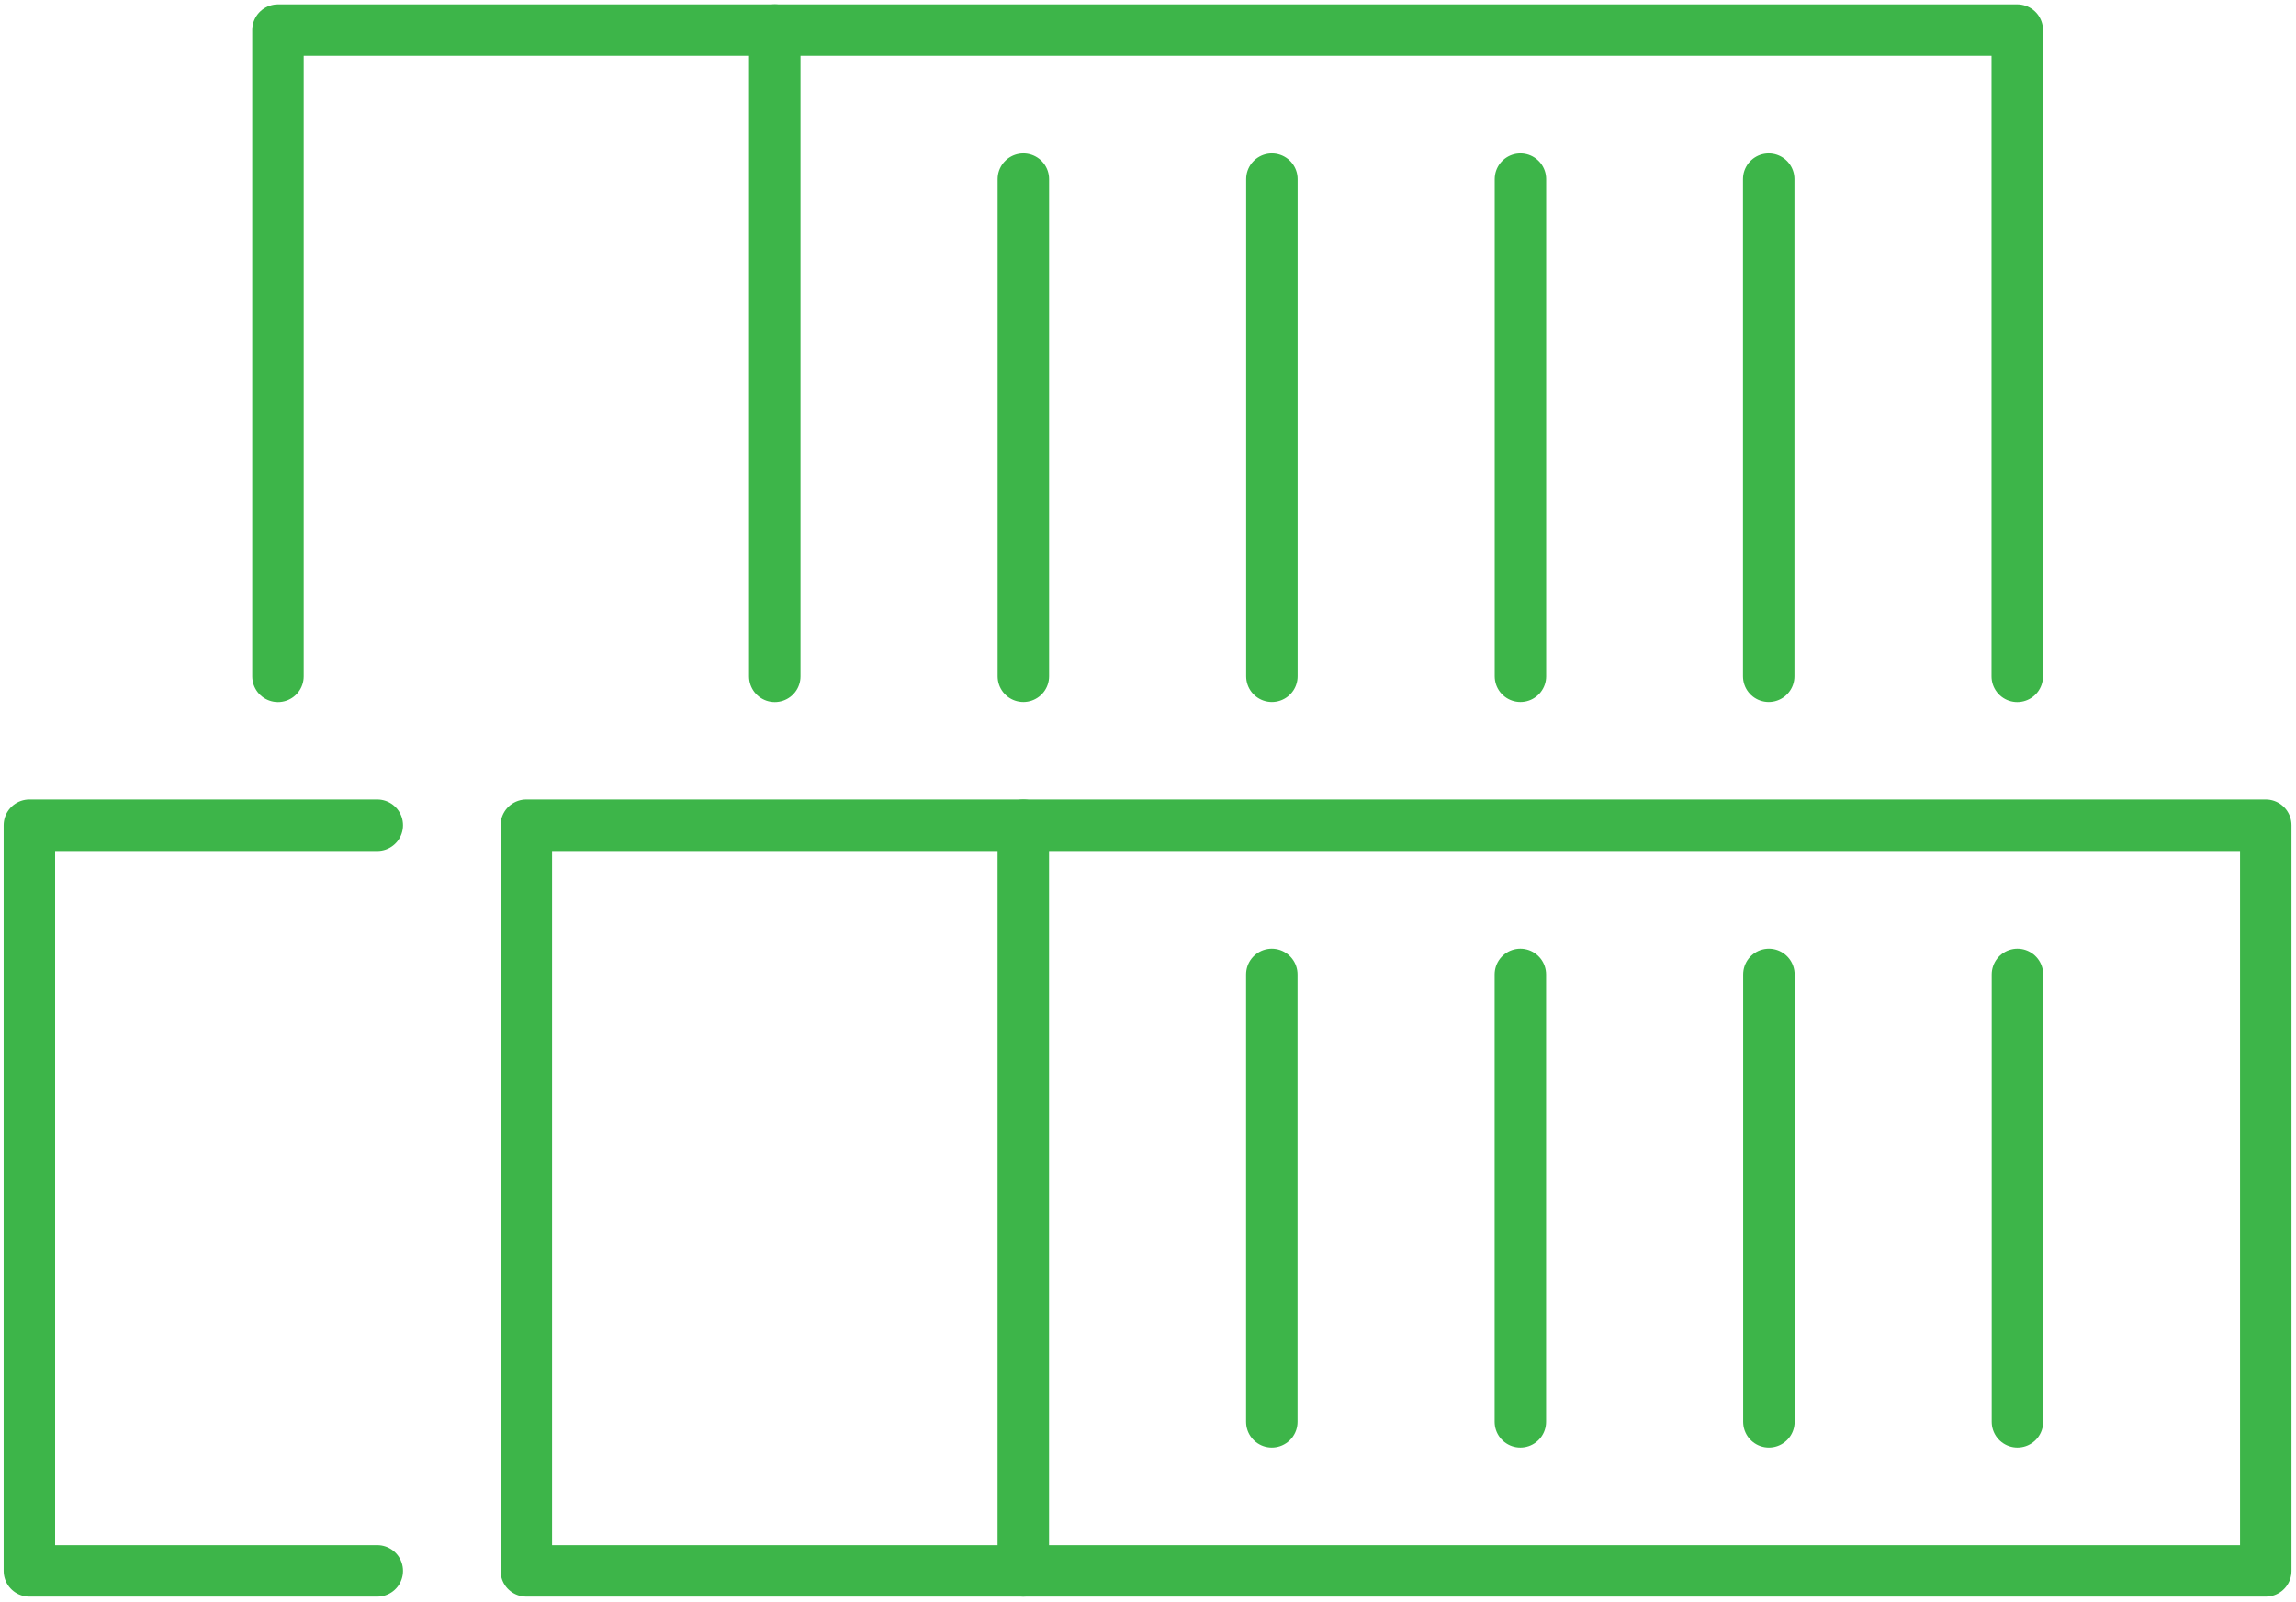 <?xml version="1.0" encoding="UTF-8" standalone="no"?>
<!DOCTYPE svg PUBLIC "-//W3C//DTD SVG 1.1//EN" "http://www.w3.org/Graphics/SVG/1.1/DTD/svg11.dtd">
<svg width="100%" height="100%" viewBox="0 0 238 166" version="1.1" xmlns="http://www.w3.org/2000/svg" xmlns:xlink="http://www.w3.org/1999/xlink" xml:space="preserve" xmlns:serif="http://www.serif.com/" style="fill-rule:evenodd;clip-rule:evenodd;stroke-linecap:round;stroke-linejoin:round;stroke-miterlimit:10;">
    <g transform="matrix(1,0,0,1,-2985.35,-3469.37)">
        <g transform="matrix(2.667,0,0,2.667,0,0)">
            <g transform="matrix(1,0,0,1,1149.48,1302.02)">
                <path d="M0,25.112L0,0L48.291,0L48.291,25.112" style="fill:none;fill-rule:nonzero;stroke:rgb(61,181,73);stroke-width:2px;"/>
            </g>
        </g>
        <g transform="matrix(2.667,0,0,2.667,0,0)">
            <g transform="matrix(0,1,1,0,1168.8,1317.47)">
                <path d="M-9.659,-9.659L9.659,-9.659" style="fill:none;fill-rule:nonzero;stroke:rgb(61,181,73);stroke-width:2px;"/>
            </g>
        </g>
        <g transform="matrix(2.667,0,0,2.667,0,0)">
            <g transform="matrix(0,1,1,0,1178.46,1317.47)">
                <path d="M-9.659,-9.659L9.659,-9.659" style="fill:none;fill-rule:nonzero;stroke:rgb(61,181,73);stroke-width:2px;"/>
            </g>
        </g>
        <g transform="matrix(2.667,0,0,2.667,0,0)">
            <g transform="matrix(0,1,1,0,1188.12,1317.47)">
                <path d="M-9.659,-9.659L9.659,-9.659" style="fill:none;fill-rule:nonzero;stroke:rgb(61,181,73);stroke-width:2px;"/>
            </g>
        </g>
        <g transform="matrix(2.667,0,0,2.667,0,0)">
            <g transform="matrix(0,1,1,0,1197.77,1317.47)">
                <path d="M-9.659,-9.659L9.659,-9.659" style="fill:none;fill-rule:nonzero;stroke:rgb(61,181,73);stroke-width:2px;"/>
            </g>
        </g>
        <g transform="matrix(2.667,0,0,2.667,0,0)">
            <g transform="matrix(0,1,1,0,1177.49,1347.41)">
                <path d="M-8.692,-8.692L8.692,-8.692" style="fill:none;fill-rule:nonzero;stroke:rgb(61,181,73);stroke-width:2px;"/>
            </g>
        </g>
        <g transform="matrix(2.667,0,0,2.667,0,0)">
            <g transform="matrix(0,1,1,0,1187.15,1347.41)">
                <path d="M-8.692,-8.692L8.692,-8.692" style="fill:none;fill-rule:nonzero;stroke:rgb(61,181,73);stroke-width:2px;"/>
            </g>
        </g>
        <g transform="matrix(2.667,0,0,2.667,0,0)">
            <g transform="matrix(0,1,1,0,1196.81,1347.41)">
                <path d="M-8.692,-8.692L8.692,-8.692" style="fill:none;fill-rule:nonzero;stroke:rgb(61,181,73);stroke-width:2px;"/>
            </g>
        </g>
        <g transform="matrix(2.667,0,0,2.667,0,0)">
            <g transform="matrix(0,1,1,0,1206.47,1347.41)">
                <path d="M-8.692,-8.692L8.692,-8.692" style="fill:none;fill-rule:nonzero;stroke:rgb(61,181,73);stroke-width:2px;"/>
            </g>
        </g>
        <g transform="matrix(2.667,0,0,2.667,0,0)">
            <g transform="matrix(-1,0,0,1,2366.57,-2285.06)">
                <rect x="1159.14" y="3617.98" width="48.291" height="28.975" style="fill:none;stroke:rgb(61,181,73);stroke-width:2px;"/>
            </g>
        </g>
        <g transform="matrix(2.667,0,0,2.667,0,0)">
            <g transform="matrix(1,0,0,1,1159.14,1332.92)">
                <path d="M0,28.975L-19.317,28.975L-19.317,0L0,0" style="fill:none;fill-rule:nonzero;stroke:rgb(61,181,73);stroke-width:2px;"/>
            </g>
        </g>
        <g transform="matrix(2.667,0,0,2.667,0,0)">
            <g transform="matrix(1,0,0,1,1134.03,1332.92)">
                <path d="M0,28.975L-13.522,28.975L-13.522,0L0,0" style="fill:none;fill-rule:nonzero;stroke:rgb(61,181,73);stroke-width:2px;"/>
            </g>
        </g>
        <g transform="matrix(2.667,0,0,2.667,0,0)">
            <g transform="matrix(1,0,0,1,1130.17,1302.02)">
                <path d="M0,25.112L0,0L19.317,0" style="fill:none;fill-rule:nonzero;stroke:rgb(61,181,73);stroke-width:2px;"/>
            </g>
        </g>
    </g>
</svg>
